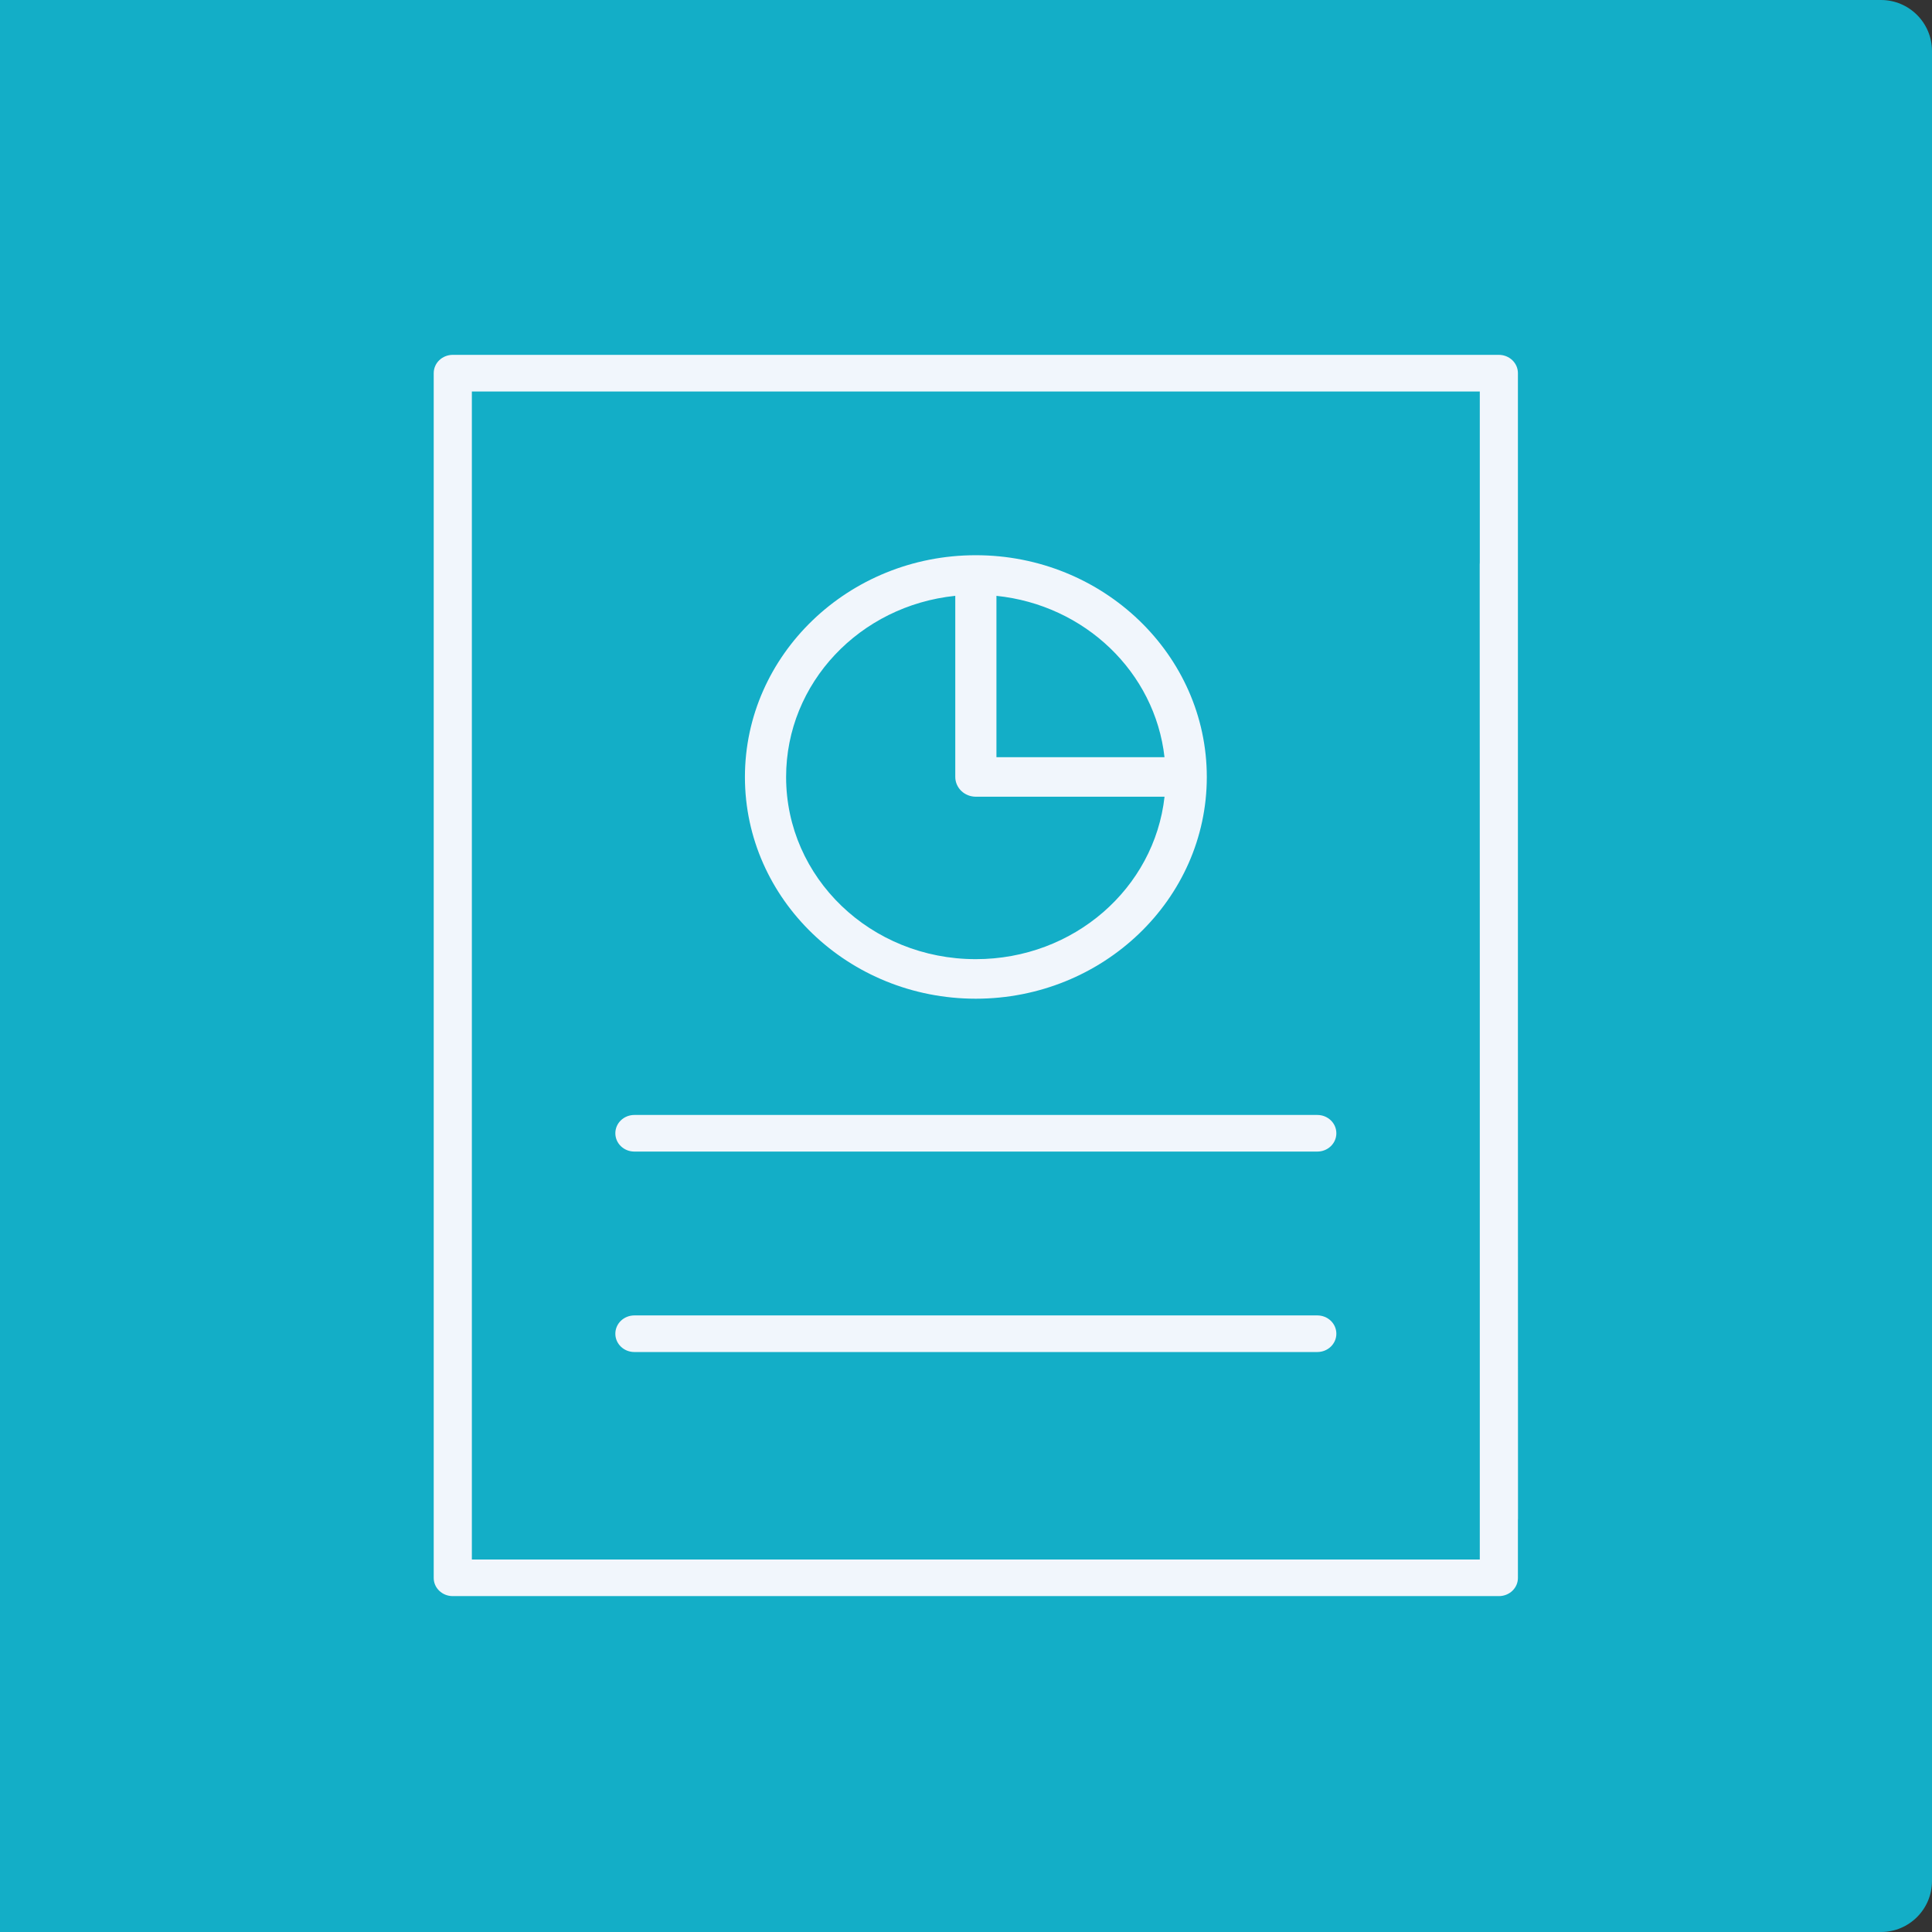 <?xml version="1.0" encoding="UTF-8"?> <svg xmlns="http://www.w3.org/2000/svg" width="98" height="98" viewBox="0 0 98 98" fill="none"><rect x="0" y="0" width="98" height="98" fill="#333333" stroke="none"/><path d="M0 0H95.411C96.841 0 98 1.159 98 2.589V95.411C98 96.841 96.841 98 95.411 98H0V0Z" fill="#13AEC7"></path><g clip-path="url(#clip0_960_27)"><path d="M66.819 68.581H32.18C31.644 68.581 31.213 68.167 31.213 67.653C31.213 67.138 31.644 66.724 32.18 66.724H66.819C67.355 66.724 67.786 67.138 67.786 67.653C67.786 68.167 67.355 68.581 66.819 68.581Z" fill="#F1F6FC"></path><path d="M66.819 58.413H32.18C31.644 58.413 31.213 57.999 31.213 57.484C31.213 56.969 31.644 56.556 32.18 56.556H66.819C67.355 56.556 67.786 56.969 67.786 57.484C67.786 57.999 67.355 58.413 66.819 58.413Z" fill="#F1F6FC"></path><path d="M49.496 50.659C55.952 50.659 61.215 45.615 61.215 39.415C61.215 33.215 55.953 28.163 49.496 28.163C43.04 28.163 37.786 33.215 37.786 39.415C37.786 45.615 43.04 50.659 49.496 50.659ZM50.544 30.224C55.032 30.687 58.584 34.099 59.069 38.409H50.544V30.224ZM48.456 30.223V39.414C48.457 39.679 48.568 39.932 48.762 40.12C48.957 40.307 49.221 40.412 49.496 40.413H59.071C58.555 45.056 54.472 48.653 49.496 48.653C44.169 48.653 39.875 44.53 39.875 39.414C39.875 34.636 43.621 30.72 48.456 30.223Z" fill="#F1F6FC"></path><path d="M77 77.012C77 75.07 76.997 61.727 76.996 52.346V18.929C76.996 18.414 76.565 18 76.028 18H22.967C22.431 18 22 18.414 22 18.929V80.034C22 80.034 22 80.037 22 80.038C21.998 80.551 22.433 80.962 22.963 80.962H76.033C76.564 80.962 76.998 80.551 76.996 80.038C76.996 80.037 76.996 80.035 76.996 80.034V77.089C76.999 77.063 77.001 77.038 77.001 77.012H77ZM75.062 69.379V79.106H23.935V69.379V19.858H75.062V28.537C75.059 28.566 75.057 28.596 75.057 28.626C75.057 30.741 75.062 39.239 75.062 47.842C75.062 48.043 75.062 48.248 75.062 48.458V69.378V69.379Z" fill="#F1F6FC"></path></g><defs><clipPath id="clip0_960_27"><rect width="55" height="62.962" fill="white" transform="translate(22 18)"></rect></clipPath></defs></svg> 